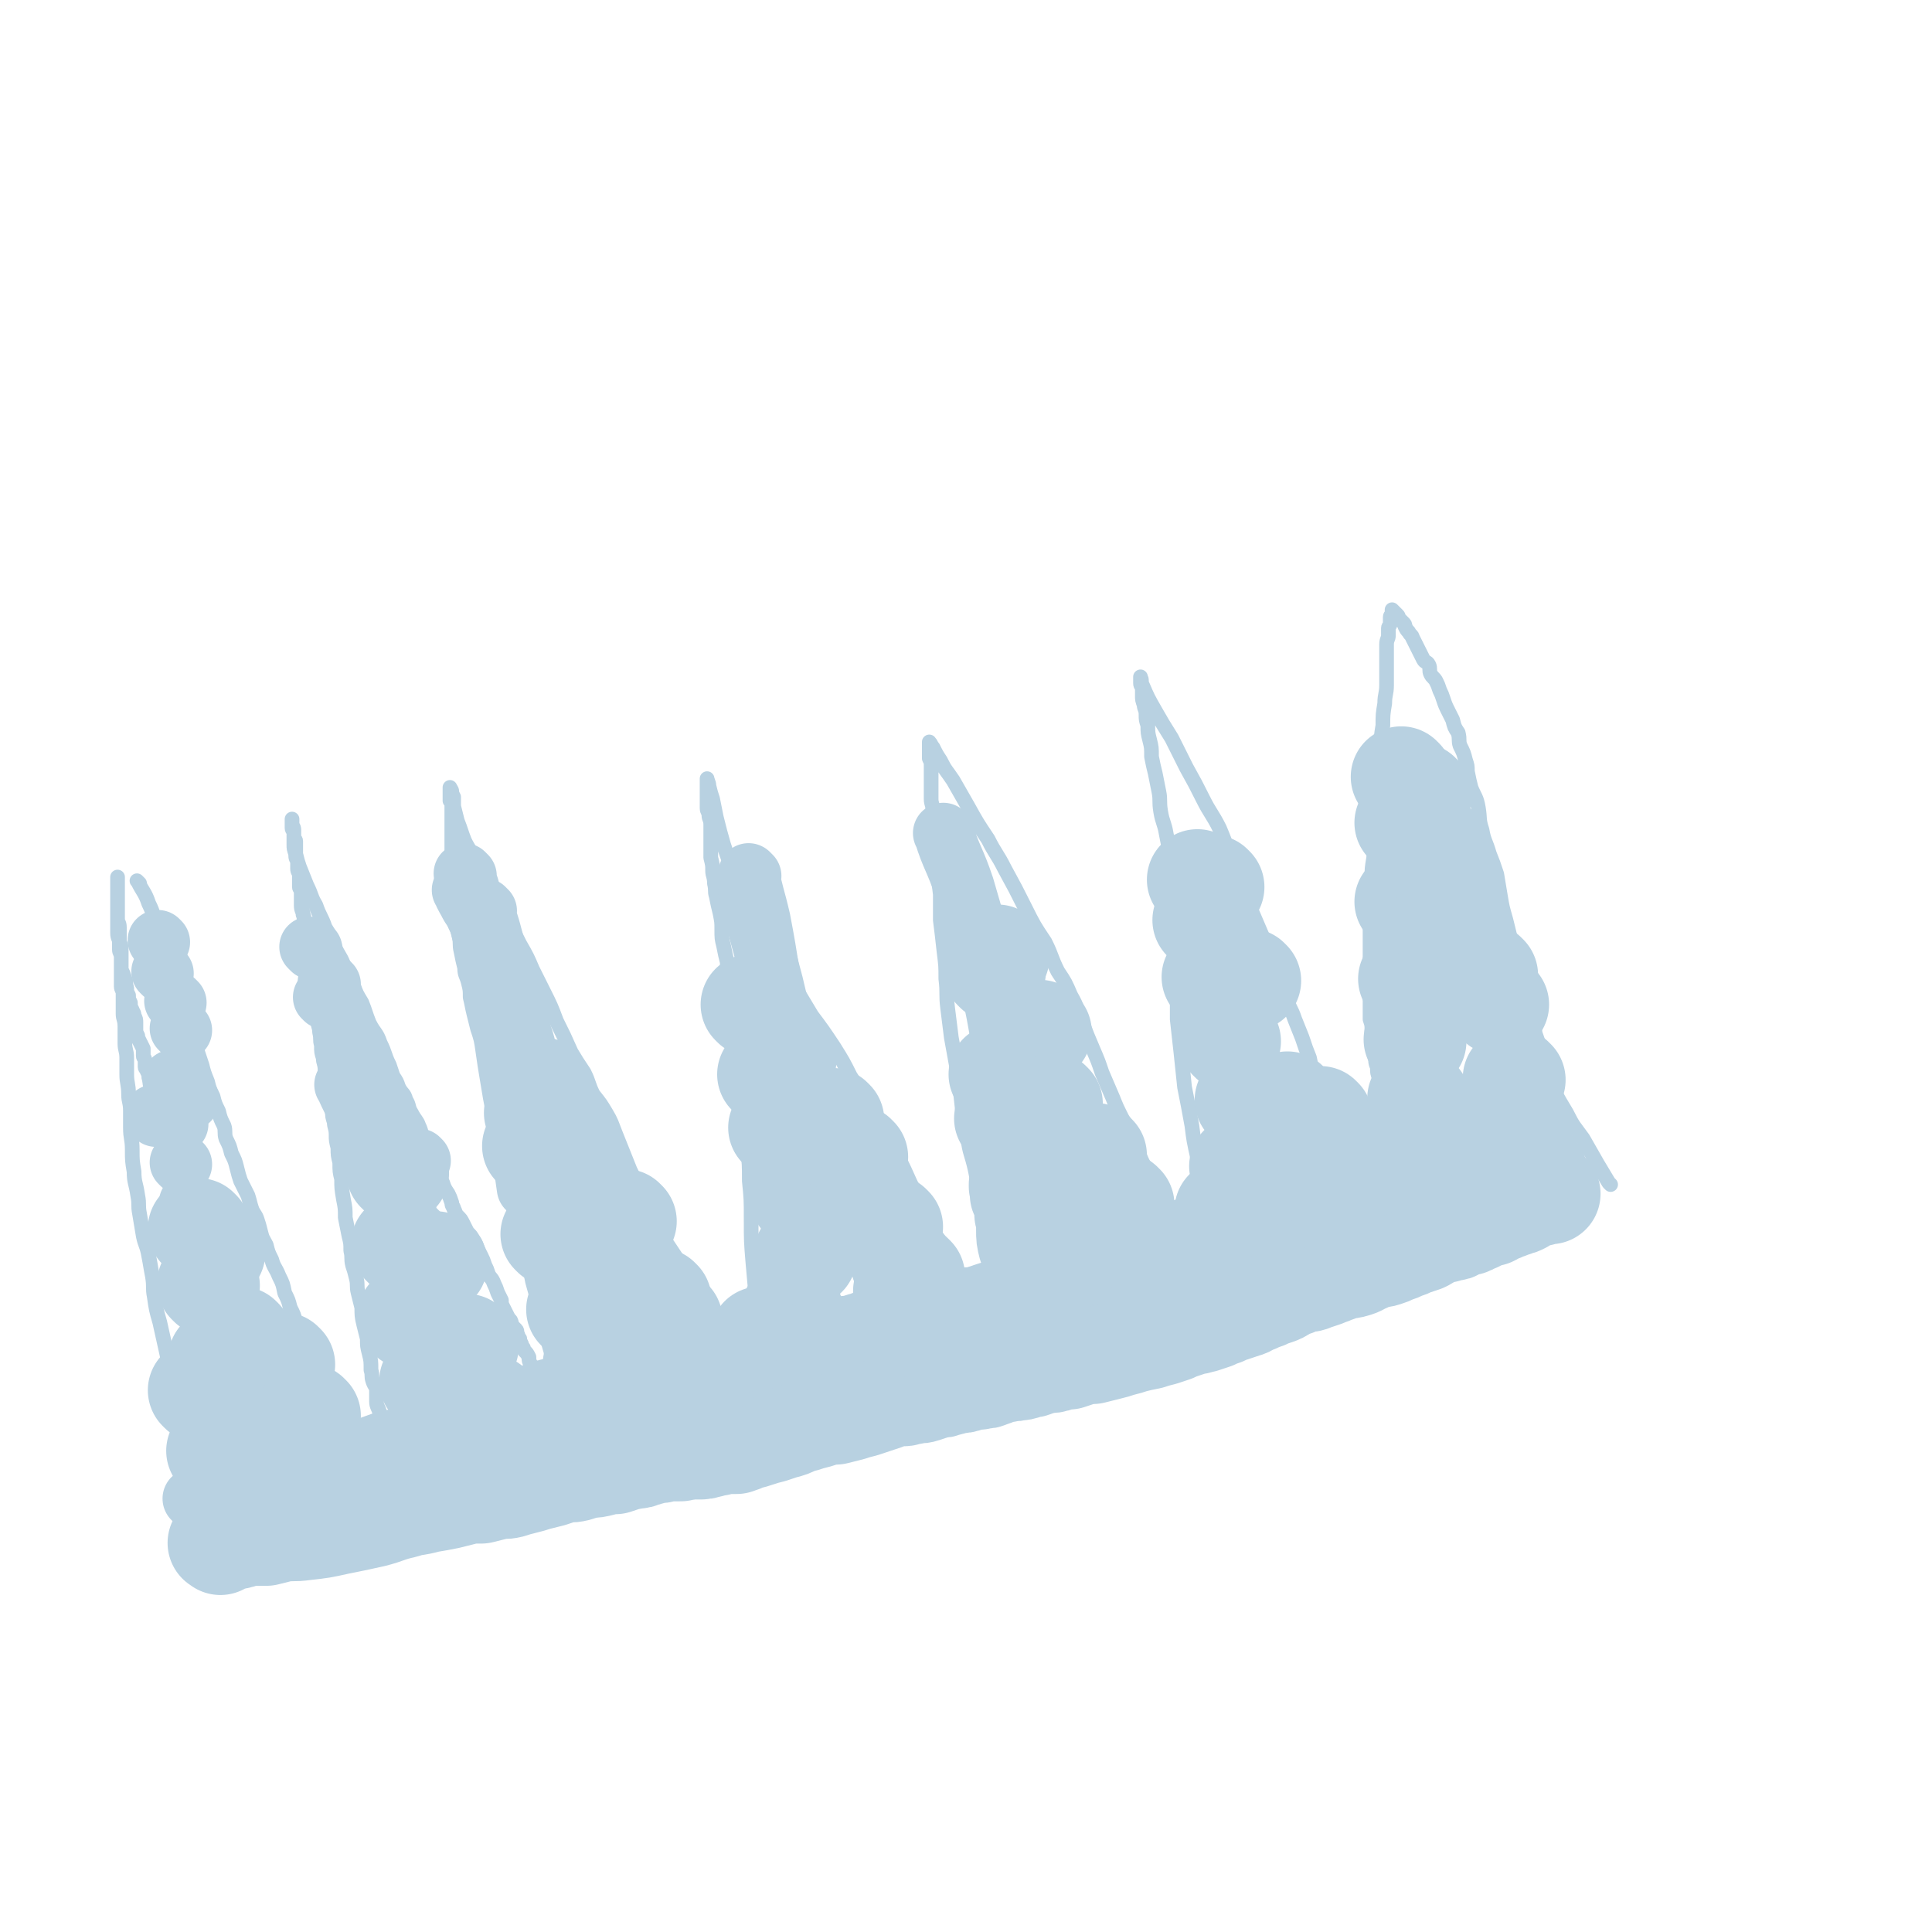 <svg viewBox='0 0 1052 1052' version='1.1' xmlns='http://www.w3.org/2000/svg' xmlns:xlink='http://www.w3.org/1999/xlink'><g fill='none' stroke='#B8D1E1' stroke-width='55' stroke-linecap='round' stroke-linejoin='round'><path d='M120,841c-1,-1 -2,-1 -1,-1 2,-1 4,-1 7,-2 3,0 3,0 6,-1 3,-1 3,-1 6,-1 4,0 4,0 7,0 4,-1 4,-1 8,-2 6,-1 6,0 13,-1 9,-1 9,-1 18,-3 10,-2 10,-2 19,-4 8,-2 8,-3 17,-5 6,-2 6,-1 13,-3 6,-1 6,-1 11,-2 4,-1 4,-1 8,-2 3,-1 3,-1 5,-1 3,0 3,0 5,0 4,-1 4,-1 8,-2 4,-1 4,0 8,-1 3,-1 3,-1 7,-2 4,-1 4,-1 7,-2 4,-1 4,-1 8,-2 3,-1 3,-1 6,-2 4,-1 4,0 8,-1 3,-1 3,-1 7,-2 3,0 3,0 7,-1 3,-1 3,-1 7,-1 3,-1 3,-1 6,-2 2,-1 2,0 5,-1 2,0 2,0 4,-1 2,0 2,-1 4,-1 2,-1 3,-1 5,-1 2,0 2,-1 5,-1 2,0 2,0 5,0 3,0 2,0 5,-1 3,0 3,0 6,0 3,0 3,0 6,-1 2,0 2,-1 5,-1 3,-1 3,-1 5,-1 3,0 3,0 5,0 3,-1 3,-1 5,-2 4,-1 4,-1 7,-2 3,-1 3,-1 7,-2 3,-1 3,-1 6,-2 4,-1 4,-1 8,-3 4,-1 4,-1 7,-2 4,-1 4,-1 7,-2 4,-1 4,-1 7,-1 4,-1 4,-1 8,-2 3,-1 3,-1 7,-2 3,-1 3,-1 6,-2 3,-1 3,-1 6,-2 3,-1 3,-2 5,-2 2,0 3,0 5,0 2,0 2,-1 5,-1 3,-1 3,0 6,-1 3,-1 3,-1 6,-2 3,-1 3,0 5,-1 4,-1 4,-1 7,-2 3,0 3,0 6,-1 3,-1 3,-1 6,-1 3,-1 3,0 5,-1 3,-1 3,-1 5,-2 2,-1 3,-1 5,-1 3,-1 3,0 6,-1 2,0 2,0 5,-1 2,-1 2,0 4,-1 3,-1 3,-1 6,-2 4,0 4,0 7,-1 3,-1 3,-1 6,-1 3,-1 3,-1 6,-2 3,-1 3,-1 7,-1 4,-1 4,-1 8,-2 4,-1 4,-1 7,-2 4,-1 4,-1 7,-2 4,-1 4,-1 9,-2 3,-1 3,-1 7,-2 3,-1 3,-1 6,-2 2,-1 2,-1 5,-2 3,-1 3,-1 6,-2 3,0 3,-1 5,-1 3,-1 3,-1 6,-2 2,-1 2,-1 5,-2 2,-1 2,-1 5,-2 3,-1 3,-1 6,-2 4,-1 3,-2 7,-3 2,-1 2,-1 5,-2 2,-1 2,-1 5,-2 3,-1 3,-1 6,-3 2,-1 2,-1 5,-2 2,-1 2,-1 5,-2 2,0 3,0 5,-1 3,-1 3,-1 6,-2 2,-1 3,-1 5,-2 3,-1 3,-1 5,-2 3,-1 3,0 6,-1 4,-1 4,-2 7,-3 2,-1 2,-1 5,-2 2,-1 2,0 5,-1 3,-1 3,-1 5,-2 3,-1 3,-1 5,-2 3,-1 3,-1 5,-2 3,-1 3,-1 6,-2 2,-1 2,-1 3,-2 2,-1 2,-1 5,-2 2,-1 2,-1 4,-1 2,-1 2,-1 3,-1 2,0 2,0 3,-1 1,0 1,-1 3,-1 1,-1 1,0 3,-1 1,0 1,0 2,-1 1,-1 1,-1 3,-1 0,-1 0,-1 2,-1 0,-1 1,0 2,-1 1,0 1,0 2,-1 1,0 1,0 2,0 2,-1 2,-1 3,-2 2,-1 2,0 3,-1 1,-1 1,-1 3,-1 1,-1 1,-1 2,-1 1,0 1,0 3,-1 1,0 1,0 3,-1 1,-1 1,-1 3,-2 1,-1 1,0 3,-1 1,0 1,-1 2,-1 1,0 1,0 2,0 1,-1 1,-1 2,-1 1,0 1,0 2,0 0,0 0,0 0,0 1,0 1,0 1,0 '/></g>
<g fill='none' stroke='#B8D1E1' stroke-width='8' stroke-linecap='round' stroke-linejoin='round'><path d='M119,850c-1,-1 -1,-1 -1,-1 -2,-5 -1,-5 -2,-10 -2,-9 -2,-9 -4,-18 -3,-11 -3,-11 -6,-22 -2,-9 -2,-8 -4,-16 -2,-7 -2,-7 -3,-13 -2,-8 -3,-8 -4,-15 -2,-9 -2,-9 -4,-17 -2,-9 -2,-9 -4,-18 -2,-7 -2,-7 -3,-14 -1,-5 0,-5 -1,-11 -1,-5 -1,-6 -2,-11 -1,-6 -2,-6 -3,-11 -1,-6 -1,-6 -2,-12 -1,-5 0,-5 -1,-10 -1,-7 -2,-7 -2,-13 -1,-6 -1,-6 -1,-12 0,-6 -1,-6 -1,-12 0,-5 0,-5 0,-9 0,-5 -1,-5 -1,-9 0,-6 -1,-6 -1,-11 0,-5 0,-5 0,-9 0,-4 -1,-4 -1,-8 0,-4 0,-4 0,-9 0,-4 -1,-4 -1,-7 0,-3 0,-3 0,-7 0,-2 0,-2 0,-4 0,-2 -1,-2 -1,-4 0,-2 0,-3 0,-5 0,-1 0,-1 0,-3 0,-2 0,-2 0,-3 0,-2 0,-2 0,-3 0,-2 0,-2 0,-3 0,-2 0,-2 0,-4 0,-2 -1,-2 -1,-4 0,-1 0,-1 0,-3 0,-2 0,-2 0,-4 0,-3 -1,-2 -1,-5 0,-2 0,-2 0,-4 0,-2 0,-2 0,-4 0,-2 0,-2 0,-3 0,-2 0,-2 0,-3 0,-2 0,-2 0,-3 0,-1 0,-1 0,-2 0,-1 0,-1 0,-2 0,0 0,0 0,-1 0,0 0,-1 0,0 0,0 0,0 0,1 0,1 0,1 0,1 0,1 0,1 0,3 0,1 0,1 0,2 0,1 0,1 0,3 0,1 0,1 0,3 0,2 0,2 0,3 0,2 0,2 0,3 0,2 0,2 0,4 0,2 0,2 0,3 0,2 0,2 0,4 0,3 1,3 1,5 0,2 0,2 0,4 0,2 1,2 1,4 0,1 0,1 0,3 0,2 0,2 0,4 1,2 1,2 2,5 1,2 0,2 1,5 0,2 0,2 1,4 0,2 0,2 1,4 0,2 0,2 1,4 0,1 1,1 1,3 1,2 1,2 1,4 0,2 0,2 0,3 0,2 0,2 1,4 0,1 0,1 1,3 1,2 1,2 2,4 0,2 0,2 0,4 0,1 1,1 1,3 0,1 0,1 0,3 0,1 1,1 1,2 1,2 1,2 1,3 0,2 1,2 1,3 0,2 0,2 1,4 0,1 0,1 0,2 0,1 0,1 0,2 0,2 0,2 1,4 1,1 1,1 2,3 0,1 0,1 0,2 0,1 0,1 0,3 0,1 1,1 1,2 1,1 0,1 1,2 1,2 1,1 1,2 1,1 0,1 0,2 0,1 0,1 1,2 0,1 1,1 1,2 0,1 0,2 0,3 0,1 1,1 1,2 1,1 1,1 1,3 1,1 0,1 1,3 0,1 0,1 1,3 1,1 1,1 2,3 0,1 0,2 1,4 1,2 1,1 2,3 1,2 1,2 1,3 1,2 1,2 2,3 1,2 1,2 2,3 1,2 1,2 2,4 1,2 1,2 2,4 1,1 1,1 2,3 1,2 1,2 2,4 1,2 1,2 2,3 1,3 1,3 2,5 1,2 1,2 2,4 1,2 1,2 2,4 2,3 2,3 3,5 2,2 2,2 3,5 1,2 1,2 2,4 1,3 1,3 2,5 1,3 1,3 2,5 1,2 1,2 2,5 1,2 0,2 1,4 1,2 2,2 3,4 1,2 1,2 2,3 1,2 1,2 2,4 1,1 1,0 2,2 0,1 0,1 1,2 1,2 1,1 1,2 1,2 1,2 2,3 1,2 1,2 2,3 1,2 0,2 1,4 1,2 1,2 2,3 1,2 1,2 2,4 1,1 1,1 2,3 1,1 1,1 2,3 1,1 1,1 2,3 0,1 0,1 1,3 1,1 1,1 1,2 1,2 2,1 3,3 0,1 0,1 0,2 1,2 1,2 2,3 1,1 1,1 1,2 1,1 0,1 1,2 0,1 1,1 1,2 1,1 0,1 1,2 0,1 1,1 1,2 1,1 0,1 1,3 0,0 1,0 2,1 0,0 0,1 1,2 0,0 0,1 0,1 0,1 0,1 1,2 0,0 1,0 1,0 0,1 0,1 0,2 0,0 1,0 1,0 1,0 0,0 1,1 4,3 4,3 8,6 '/><path d='M877,645c-1,-1 -1,-1 -1,-1 -3,-5 -3,-5 -6,-10 -4,-7 -4,-7 -8,-14 -5,-7 -5,-6 -9,-14 -6,-10 -6,-10 -10,-20 -4,-11 -3,-12 -7,-23 -2,-10 -2,-10 -5,-19 -1,-6 -1,-6 -3,-12 -2,-7 -2,-7 -4,-14 -2,-9 -2,-9 -4,-17 -2,-7 -2,-7 -3,-13 -1,-6 -1,-6 -2,-12 -2,-6 -2,-6 -4,-11 -2,-7 -3,-7 -4,-13 -2,-6 -1,-6 -2,-12 -1,-6 -2,-6 -4,-11 -1,-4 -1,-4 -2,-9 0,-3 0,-3 -1,-6 -1,-4 -1,-4 -3,-8 -1,-3 0,-3 -1,-7 -2,-3 -2,-3 -3,-7 -1,-2 -1,-2 -2,-4 -2,-4 -2,-4 -3,-7 -1,-3 -1,-3 -2,-5 -1,-3 -1,-3 -2,-5 -1,-2 -2,-2 -3,-4 -1,-2 0,-3 -1,-5 -1,-2 -2,-1 -3,-3 -1,-2 -1,-2 -2,-4 -1,-2 -1,-2 -2,-4 -1,-2 -1,-2 -2,-4 0,-1 -1,-1 -2,-3 -1,-1 -1,-1 -2,-3 0,-1 0,-1 -1,-2 -1,-1 -1,-1 -2,-2 -1,-1 0,-1 -1,-2 -1,-1 -1,-1 -2,-2 -1,-1 -1,-1 -1,-1 0,0 0,0 0,0 0,1 0,1 0,1 0,1 0,1 0,1 0,1 -1,1 -1,2 0,2 0,2 0,3 0,2 -1,2 -1,3 0,2 0,2 0,4 0,2 -1,2 -1,5 0,2 0,2 0,5 0,3 0,3 0,7 0,5 0,5 0,10 0,5 -1,5 -1,10 -1,6 -1,6 -1,12 -1,6 -1,6 -1,12 -1,7 -1,7 -1,14 0,5 0,5 0,11 -1,6 -1,6 -1,12 0,6 0,6 -1,13 0,5 -1,5 -1,10 -1,6 -1,6 -1,11 0,5 -1,5 -1,11 0,5 0,5 0,10 0,3 0,3 0,7 0,4 0,4 0,8 0,4 0,4 0,9 0,4 0,4 0,9 0,5 0,5 0,9 0,4 0,4 0,8 0,3 0,3 0,6 1,3 1,3 1,6 0,2 0,2 0,4 0,3 1,3 1,6 1,3 1,3 1,6 0,3 1,3 1,5 0,2 0,2 1,5 0,2 0,2 1,5 0,1 0,1 1,3 0,2 0,2 0,4 0,2 1,1 1,3 0,2 0,2 1,4 0,1 0,1 0,2 0,2 1,2 1,4 0,1 0,2 0,3 1,2 1,2 1,4 1,2 1,2 1,4 0,2 1,2 1,4 0,2 0,2 0,3 0,1 0,1 0,3 0,1 0,1 0,3 0,1 1,1 1,3 0,1 0,1 0,2 0,1 1,1 1,3 0,1 0,1 0,2 0,1 1,1 1,2 0,1 0,1 0,2 1,1 1,1 1,2 0,1 0,1 0,2 0,0 0,0 0,0 0,1 0,1 0,1 '/><path d='M76,481c-1,-1 -1,-1 -1,-1 -1,-1 0,0 0,0 0,0 0,0 0,0 3,6 4,6 6,12 3,6 2,6 4,12 2,6 2,5 4,10 2,5 2,5 3,10 2,6 2,6 4,11 1,5 1,5 3,9 1,5 1,5 2,9 2,4 2,4 3,7 1,4 1,4 2,8 1,3 1,3 2,6 1,3 1,3 2,6 1,4 1,4 3,9 1,4 1,4 3,8 1,4 1,4 3,8 1,4 1,4 3,8 1,3 0,4 1,7 2,4 2,4 3,8 2,4 2,4 3,8 1,4 1,4 2,7 2,4 2,4 4,8 1,3 1,4 2,7 1,3 2,3 3,6 1,3 1,3 2,7 1,4 1,3 3,7 1,4 1,4 3,8 1,4 2,4 4,9 2,4 2,4 3,9 2,4 2,4 3,8 2,4 2,4 3,8 2,3 2,3 3,6 2,2 2,2 3,5 2,4 1,4 3,7 1,3 2,2 3,5 1,3 1,3 3,6 1,3 1,3 3,5 1,4 1,3 3,7 1,2 1,2 2,5 0,3 0,3 1,5 2,2 2,2 3,4 1,2 1,2 2,5 1,1 1,1 2,3 1,2 1,2 2,4 1,2 1,1 2,3 1,2 1,2 2,4 1,1 1,1 2,3 1,1 0,1 1,3 0,1 0,1 1,2 0,1 0,1 1,1 1,2 1,1 1,2 1,1 1,1 1,1 0,1 1,1 1,1 0,1 0,1 0,2 0,0 0,0 0,0 0,1 1,0 1,1 0,0 0,1 0,1 '/><path d='M211,811c-1,-1 -1,-1 -1,-1 -1,-7 0,-7 0,-13 0,-4 0,-3 -1,-7 0,-3 -1,-3 -1,-7 0,-3 0,-3 0,-6 -1,-4 0,-4 -1,-7 -1,-4 -2,-4 -2,-7 0,-3 0,-3 0,-6 0,-2 -1,-2 -2,-5 -1,-3 0,-3 -1,-6 0,-5 0,-5 -1,-9 -1,-4 -1,-4 -1,-8 -1,-4 -1,-4 -2,-8 -1,-4 -1,-5 -1,-9 -1,-4 -1,-4 -2,-8 -1,-4 0,-4 -1,-8 -1,-4 -1,-4 -2,-7 -1,-4 0,-4 -1,-8 0,-4 0,-4 -1,-8 -1,-5 -1,-5 -2,-10 0,-5 0,-5 -1,-10 -1,-6 -1,-6 -1,-11 -1,-4 -1,-4 -1,-9 -1,-4 -1,-4 -1,-8 -1,-4 -1,-4 -1,-7 0,-4 -1,-4 -1,-7 -1,-3 -1,-3 -1,-6 -1,-3 0,-4 -1,-7 -1,-4 -1,-4 -2,-8 -1,-3 0,-3 -1,-7 0,-4 -1,-4 -1,-7 -1,-3 -1,-3 -1,-7 -1,-3 0,-3 -1,-7 0,-3 -1,-3 -1,-7 0,-3 0,-3 0,-6 -1,-2 -1,-2 -1,-5 0,-3 -1,-3 -1,-5 -1,-3 -1,-3 -1,-6 0,-3 -1,-3 -1,-6 0,-3 0,-3 0,-6 0,-3 -1,-3 -1,-6 -1,-4 0,-4 -1,-7 0,-3 -1,-2 -1,-5 -1,-3 0,-3 -1,-5 0,-2 -1,-2 -1,-5 0,-1 0,-1 0,-3 0,-2 0,-2 0,-4 0,-2 -1,-2 -1,-3 0,-1 0,-1 0,-3 0,-2 0,-2 0,-4 0,-1 -1,-1 -1,-3 0,-2 0,-2 0,-4 0,-1 -1,-1 -1,-3 0,-1 0,-1 0,-2 0,-2 0,-2 0,-3 0,-2 0,-2 0,-3 0,-1 -1,-1 -1,-2 0,-1 0,-1 0,-2 0,-2 -1,-2 -1,-3 0,-1 0,-1 0,-2 0,-1 0,-1 0,-1 0,-1 0,-1 0,-1 0,-1 0,-1 0,-1 0,0 0,0 0,1 0,1 0,1 0,2 0,1 1,1 1,3 0,2 0,2 0,4 0,2 0,2 0,4 0,2 0,2 1,5 1,4 1,4 2,7 2,5 2,5 4,10 3,6 2,6 5,11 2,6 3,6 5,12 3,5 3,5 5,10 2,5 3,5 5,10 2,5 2,5 5,11 2,5 2,5 5,10 2,5 2,6 4,11 3,6 4,5 6,11 3,6 2,6 5,12 1,3 1,3 2,6 2,3 2,3 3,6 2,4 3,3 4,7 2,3 1,4 3,7 2,4 3,4 4,7 2,4 1,5 3,9 2,4 2,4 4,9 1,3 1,3 3,7 1,3 1,3 3,6 1,3 1,3 3,6 1,2 1,2 2,5 0,2 1,2 1,3 1,2 1,3 2,4 2,2 2,2 3,4 1,2 1,2 2,4 1,2 2,2 3,4 2,3 2,3 3,6 1,2 1,2 2,4 1,2 1,2 2,5 1,2 1,2 2,5 1,2 2,2 3,5 1,2 1,2 2,5 1,2 1,2 2,4 0,2 0,2 1,4 1,2 1,2 2,4 1,2 1,2 2,3 1,2 0,2 1,3 1,1 1,1 2,2 1,1 0,2 1,3 0,1 0,1 1,2 0,1 0,1 1,3 0,1 0,1 1,2 0,1 0,1 1,2 1,1 1,1 2,3 0,2 0,2 1,4 1,1 1,1 2,2 1,2 0,2 1,3 1,2 1,2 2,3 0,1 1,1 2,3 0,1 -1,1 0,2 1,2 1,1 2,3 1,1 1,1 1,2 1,1 0,1 1,3 0,1 1,1 1,2 1,1 0,1 1,3 1,1 1,0 2,2 0,0 0,0 0,1 0,1 1,1 1,2 1,1 0,1 1,1 1,1 1,1 1,2 0,1 0,1 1,1 0,1 0,1 0,2 0,0 1,0 2,0 0,1 -1,1 -1,2 0,0 1,0 1,0 0,0 0,0 0,1 0,0 0,1 0,0 0,0 0,-1 0,-2 0,-2 0,-2 0,-4 0,-2 0,-2 0,-3 0,-3 -1,-3 -2,-6 0,-3 0,-3 0,-6 -1,-3 -2,-3 -3,-7 -2,-6 -2,-6 -3,-12 -2,-7 -2,-7 -4,-14 -2,-8 -2,-8 -4,-16 -2,-8 -2,-8 -4,-15 -1,-5 -1,-5 -3,-11 -1,-4 -2,-4 -3,-9 -1,-4 -1,-4 -2,-9 -1,-7 -1,-7 -3,-13 -1,-7 -1,-7 -3,-14 -1,-7 -1,-7 -2,-14 -1,-5 -1,-5 -2,-10 -1,-5 -2,-5 -3,-9 -1,-6 -1,-6 -2,-11 -1,-6 -1,-6 -2,-12 -1,-6 -1,-6 -2,-13 -1,-7 -1,-7 -3,-13 -1,-4 -1,-4 -2,-8 -1,-4 -1,-5 -2,-9 0,-4 0,-4 -1,-8 -1,-4 -2,-4 -2,-8 -1,-4 -1,-4 -2,-9 -1,-4 0,-4 -1,-8 -1,-5 -2,-5 -3,-9 -1,-4 -1,-4 -1,-8 0,-2 0,-2 0,-5 0,-2 0,-2 0,-4 0,-2 0,-2 0,-4 0,-1 0,-1 0,-3 0,-3 0,-3 0,-5 0,-2 0,-2 0,-4 0,-2 0,-2 0,-4 0,-2 0,-2 0,-4 0,-2 0,-2 0,-3 0,-2 0,-2 0,-4 0,-1 0,-1 0,-3 0,-1 0,-1 0,-3 0,-1 0,-1 0,-3 0,-1 0,-1 0,-3 0,-1 0,-1 0,-3 0,-1 0,-1 -1,-2 0,-2 0,-2 0,-4 0,-1 0,-1 0,-1 0,-1 0,-1 0,-1 0,-1 0,-2 0,-1 0,0 1,1 1,2 0,1 0,1 1,3 0,3 0,3 0,5 1,4 1,4 2,8 2,5 2,6 4,11 3,6 4,6 7,13 4,6 4,6 8,13 4,7 3,7 7,15 4,7 4,7 8,15 4,7 4,7 7,14 3,6 3,6 6,12 4,8 4,8 7,16 4,8 4,8 8,17 3,5 3,5 7,11 3,6 2,6 5,12 4,5 4,5 7,10 3,5 3,6 5,11 2,5 2,5 4,10 2,5 2,5 4,10 2,4 2,4 4,9 2,4 2,4 4,8 1,3 1,3 3,6 1,3 1,3 2,6 2,3 2,3 3,5 2,3 2,3 4,6 2,3 2,3 4,6 2,3 2,3 4,6 2,4 2,4 4,8 2,3 2,3 4,6 1,3 1,3 3,5 1,3 1,3 3,6 1,2 1,2 3,4 1,2 1,2 2,4 1,2 1,2 2,4 1,2 1,3 2,4 1,2 2,2 3,4 1,2 1,3 2,5 1,2 2,2 3,4 1,2 1,2 2,4 1,1 1,1 2,3 1,1 0,1 1,3 1,1 0,2 1,3 0,0 1,0 1,1 0,0 0,0 0,1 1,0 1,0 1,1 0,0 0,1 0,0 0,0 1,0 1,-1 1,-2 1,-2 1,-5 0,-2 0,-2 0,-4 0,-3 0,-3 0,-5 0,-6 0,-6 0,-11 0,-11 0,-11 0,-22 -1,-12 -1,-12 -2,-23 -1,-12 -1,-12 -1,-24 0,-11 0,-11 -1,-21 0,-9 0,-9 -1,-18 0,-7 -1,-7 -1,-14 -1,-7 0,-7 -1,-14 -1,-9 -1,-9 -2,-18 -1,-7 -1,-7 -2,-15 -1,-5 -1,-5 -1,-11 -1,-6 -1,-6 -2,-11 -1,-5 -1,-5 -1,-9 -1,-4 -1,-4 -1,-9 -1,-4 -1,-4 -2,-9 -1,-4 -1,-4 -1,-9 0,-4 0,-4 -1,-9 -1,-4 -1,-4 -2,-9 -1,-3 0,-3 -1,-7 0,-4 -1,-4 -1,-7 0,-3 0,-3 -1,-7 0,-3 0,-3 0,-7 0,-3 0,-3 0,-6 0,-2 0,-3 0,-5 0,-3 -1,-3 -1,-5 0,-2 -1,-2 -1,-4 0,-2 0,-2 0,-5 0,-2 0,-2 0,-4 0,-1 0,-1 0,-3 0,-1 0,-1 0,-2 0,-1 0,-1 0,-1 0,-1 0,-1 0,-1 0,1 1,2 1,4 1,4 1,4 2,7 1,5 1,5 2,10 2,8 2,8 4,15 3,9 3,9 7,18 3,8 3,9 7,17 5,10 5,10 11,20 5,9 5,9 11,18 6,10 6,10 12,20 6,8 6,8 12,17 5,8 5,8 9,16 5,8 6,8 10,16 4,7 4,7 7,14 5,8 5,8 10,16 4,8 4,9 8,17 3,6 3,6 6,12 2,5 2,5 5,11 3,4 3,4 5,7 3,4 3,4 5,8 2,3 1,3 3,6 1,2 2,2 3,4 2,3 2,3 4,6 1,2 0,2 2,4 2,4 2,4 4,8 2,3 2,3 4,6 1,3 1,3 3,6 2,2 2,2 3,4 2,2 2,2 3,4 1,2 0,2 1,3 1,1 1,1 2,2 1,1 0,1 1,2 0,0 1,0 1,0 1,0 0,1 0,2 0,0 1,-1 1,-1 1,0 1,-1 1,-1 0,-2 0,-2 0,-3 0,-4 0,-4 0,-7 -1,-8 -1,-8 -3,-16 -2,-10 -3,-10 -6,-20 -2,-9 -2,-9 -5,-18 -2,-10 -3,-10 -5,-20 -3,-11 -3,-11 -5,-21 -2,-9 -3,-9 -4,-17 -2,-8 -2,-8 -3,-16 -1,-9 -1,-9 -2,-17 -2,-11 -2,-11 -4,-22 -1,-8 -1,-8 -2,-16 -1,-8 0,-8 -1,-16 0,-7 0,-7 -1,-15 -1,-9 -1,-9 -2,-17 0,-7 0,-7 0,-14 -1,-8 -1,-8 -1,-15 -1,-6 -1,-6 -1,-12 0,-5 0,-5 -1,-10 0,-4 0,-4 -1,-8 0,-4 -1,-4 -1,-7 0,-3 0,-3 0,-7 0,-3 0,-3 0,-7 0,-2 0,-2 0,-4 0,-2 0,-2 -1,-4 0,-2 0,-2 0,-4 0,-1 0,-1 0,-2 0,-1 0,-1 0,-2 0,-1 0,-1 0,-1 1,1 1,2 2,3 2,4 2,4 4,7 3,6 3,5 7,11 4,7 4,7 8,14 5,9 5,9 11,18 4,8 5,8 9,16 6,11 6,11 11,21 5,10 5,10 11,19 4,8 3,8 7,16 4,6 4,6 7,13 4,7 3,7 6,14 3,8 3,8 6,15 3,7 3,7 5,13 3,7 3,7 6,14 2,5 2,5 5,11 3,5 3,4 5,9 2,5 2,5 4,10 2,5 2,5 5,10 2,3 2,3 4,7 2,3 2,3 4,7 2,4 2,4 4,7 1,3 2,3 3,6 2,3 2,3 4,6 2,2 2,2 3,4 2,3 2,3 3,5 2,3 2,3 3,5 2,3 2,2 3,5 1,2 1,2 2,4 1,1 1,1 2,3 0,0 0,0 1,1 0,0 0,0 0,1 0,0 0,0 0,0 0,1 0,1 1,2 1,2 1,2 2,3 1,2 0,2 1,4 0,1 1,1 1,2 0,1 0,1 0,1 0,1 0,1 0,1 0,0 0,-1 0,-1 0,-4 0,-5 0,-9 -2,-12 -2,-12 -4,-23 -2,-12 -3,-12 -6,-24 -2,-12 -2,-12 -4,-25 -2,-9 -2,-9 -3,-17 -2,-11 -2,-11 -4,-21 -1,-9 -1,-10 -2,-19 -1,-9 -1,-9 -2,-18 0,-10 0,-10 0,-21 0,-10 0,-10 0,-21 0,-9 0,-9 -1,-19 -1,-7 -1,-7 -2,-15 -1,-7 0,-7 -1,-14 -1,-6 -1,-6 -2,-11 -1,-6 -2,-6 -3,-12 -1,-6 0,-6 -1,-11 -1,-5 -1,-5 -2,-10 -1,-4 -1,-4 -2,-9 0,-5 0,-5 -1,-9 -1,-4 -1,-4 -1,-8 -1,-3 -1,-3 -1,-6 0,-3 -1,-3 -1,-5 -1,-3 -1,-3 -1,-5 0,-2 0,-2 0,-4 0,-2 -1,-1 -1,-3 0,-1 0,-1 0,-2 0,0 0,0 0,-1 0,0 0,-1 0,0 1,1 0,2 1,4 3,7 3,7 7,14 4,7 4,7 9,15 4,8 4,8 8,16 5,9 5,9 9,17 4,8 5,8 9,16 3,7 3,8 6,15 3,7 3,7 6,14 3,7 3,8 5,15 3,7 3,7 6,14 2,6 2,6 4,13 3,6 3,6 5,11 2,5 2,5 4,10 2,6 3,6 5,12 2,5 2,5 4,10 2,6 2,6 4,11 1,5 1,5 3,9 1,4 1,4 3,8 1,3 0,3 1,6 2,3 2,3 3,7 2,3 1,3 3,7 2,3 3,3 4,6 1,3 1,3 2,6 1,3 1,3 2,6 1,2 1,2 2,5 1,3 1,3 3,5 1,4 1,4 3,7 1,3 1,3 3,6 1,2 1,2 2,4 2,2 1,2 2,3 1,2 1,2 2,3 1,1 1,1 1,2 0,1 0,1 1,2 0,1 1,0 1,1 0,1 0,1 0,2 0,0 1,0 2,0 0,0 0,0 0,1 0,1 0,1 0,1 0,1 1,1 1,1 0,1 0,1 0,1 0,0 1,0 1,0 0,0 0,1 0,1 '/></g>
<g fill='none' stroke='#B8D1E1' stroke-width='33' stroke-linecap='round' stroke-linejoin='round'><path d='M154,801c-1,-1 -1,-1 -1,-1 '/><path d='M154,788c-1,-1 -1,-1 -1,-1 '/><path d='M151,809c-1,-1 -1,-1 -1,-1 '/><path d='M106,817c-1,-1 -1,-1 -1,-1 '/><path d='M121,826c-1,-1 -2,-2 -1,-1 3,1 4,1 8,3 '/><path d='M123,818c-1,-1 -2,-1 -1,-1 3,-1 4,-1 9,-1 13,-2 13,-3 27,-5 11,-2 11,-2 22,-4 3,-1 3,-1 6,-2 '/><path d='M121,809c-1,-1 -2,-1 -1,-1 20,-5 21,-5 43,-9 13,-2 13,-1 26,-3 13,-3 13,-3 26,-5 5,-1 5,-1 10,-2 '/><path d='M122,802c-1,-1 -2,-1 -1,-1 6,-1 8,0 16,0 16,-1 16,-1 32,-2 15,-2 15,-2 28,-5 14,-3 13,-4 26,-7 7,-2 7,-2 14,-4 '/><path d='M132,809c-1,-1 -2,-1 -1,-1 7,-3 8,-3 17,-5 10,-3 10,-3 19,-6 10,-3 10,-2 20,-5 11,-3 11,-3 22,-7 14,-3 14,-3 27,-7 12,-4 12,-4 25,-9 10,-3 10,-3 21,-7 7,-2 7,-3 14,-5 7,-2 7,-1 15,-3 6,-2 6,-2 13,-4 1,-1 1,-1 2,-1 '/><path d='M139,795c-1,-1 -2,-1 -1,-1 12,-2 13,-1 26,-2 14,-1 14,-1 28,-2 16,-2 16,-2 33,-4 17,-2 18,-2 35,-6 15,-3 14,-3 29,-6 15,-4 15,-3 30,-7 8,-3 8,-4 16,-7 '/><path d='M136,806c-1,-1 -2,-1 -1,-1 2,-1 3,-1 6,-1 6,-2 6,-2 13,-3 5,-1 5,-1 11,-2 5,-1 5,-1 10,-2 5,-1 5,-1 10,-2 4,-1 4,0 8,-1 4,-1 4,-1 8,-2 4,-1 4,-1 9,-2 4,0 4,0 9,-1 4,-1 4,-1 9,-2 4,-1 4,-1 9,-2 4,-1 4,-1 8,-2 3,-1 3,-1 6,-2 3,-1 3,-2 6,-2 2,0 3,0 5,0 2,0 2,-1 4,-1 2,-1 2,0 4,-1 2,-1 2,-1 5,-2 2,0 2,0 5,-1 2,-1 2,-1 5,-1 3,-1 3,-1 6,-2 2,-1 2,-1 5,-1 2,-1 2,-1 4,-1 3,-1 3,-1 6,-2 3,-1 3,0 6,-1 3,0 2,-1 5,-1 2,0 2,0 5,-1 2,0 2,-1 4,-1 2,0 2,0 5,0 2,0 2,-1 5,-1 2,-1 2,0 4,-1 3,-1 3,-1 6,-1 3,-1 4,-1 7,-2 3,-1 3,-1 6,-2 2,-1 2,-1 5,-1 3,0 3,0 6,0 3,0 3,0 6,-1 3,-1 3,-1 6,-2 3,-1 3,0 6,-1 3,-1 3,-1 6,-2 4,-1 4,-1 7,-2 3,0 3,0 6,-1 2,-1 2,-1 4,-1 3,-1 3,0 6,-1 2,-1 3,0 5,-1 3,-1 3,-1 5,-2 3,-1 3,-1 6,-1 3,-1 3,0 7,-1 2,-1 2,-1 5,-2 3,-1 3,0 6,-1 4,0 4,0 7,-1 3,-1 3,-1 7,-2 3,0 3,0 6,-1 3,-1 3,-1 7,-1 4,-1 4,-1 8,-2 3,-1 3,-1 6,-2 4,-1 4,-1 7,-2 4,-1 4,-1 7,-2 4,-1 3,-2 7,-3 3,-1 3,-1 6,-2 3,-1 3,-1 6,-2 2,0 2,0 4,-1 2,-1 2,-1 5,-2 2,0 2,0 3,-1 3,-1 3,-1 5,-1 3,-1 3,-1 6,-2 2,-1 2,-1 5,-2 2,-1 2,-1 4,-2 2,-1 2,-1 4,-1 2,-1 2,0 5,-1 2,-1 2,-1 5,-2 2,-1 2,-1 5,-2 2,-1 2,-1 5,-2 4,-1 4,0 7,-1 3,-1 3,-1 6,-2 4,-1 4,-1 7,-2 3,-1 3,-1 7,-2 3,-1 3,-1 6,-2 4,-2 4,-2 8,-3 4,-1 4,-1 8,-2 4,-1 4,-2 9,-3 3,-1 4,-1 7,-2 4,-1 4,-1 8,-3 4,-1 4,0 8,-2 4,-1 3,-1 7,-3 3,-1 4,0 7,-1 3,-1 3,-2 6,-3 3,-1 3,-1 6,-2 2,-1 2,-1 5,-2 4,-1 4,-1 7,-2 3,-1 3,-1 5,-2 2,-1 2,-1 5,-2 2,-1 2,0 5,-1 2,0 2,0 4,-1 1,0 1,0 3,-1 2,-1 2,-1 4,-2 2,0 2,0 4,-1 2,-1 2,-1 3,-1 2,-1 2,-1 3,-2 2,-1 2,-1 3,-1 2,-1 2,0 4,-1 2,-1 2,-1 4,-2 2,-1 2,-1 4,-2 2,-1 2,0 4,-1 1,-1 1,-1 3,-2 1,0 1,0 3,-1 2,0 2,0 4,-1 2,-1 2,-1 4,-1 2,-1 2,-1 4,-2 2,-1 2,0 4,-1 2,-1 2,-1 4,-2 2,0 2,0 3,0 2,0 2,0 4,-1 2,0 2,0 4,-1 1,0 1,0 3,-1 1,0 1,0 2,-1 1,0 1,0 3,-1 1,0 1,0 3,0 1,0 1,0 2,-1 1,0 1,0 1,-1 1,0 1,-1 2,-1 1,0 1,0 3,-1 1,0 1,0 2,0 1,0 1,0 2,-1 1,-1 1,-1 2,-1 0,-1 0,-1 1,-1 1,0 1,0 1,0 1,0 1,0 2,0 0,0 0,-1 1,-1 0,0 0,0 1,0 1,0 1,-1 2,-1 0,0 0,0 1,0 0,0 0,0 0,0 '/><path d='M799,622c-1,-1 -2,-1 -1,-1 0,-1 1,-1 2,-1 5,-1 5,-1 9,-3 4,-1 4,-2 8,-3 2,-1 3,0 5,-1 2,0 2,-1 4,-1 2,-1 2,-1 4,-1 2,0 2,0 5,0 0,0 0,0 0,0 '/><path d='M839,622c-1,-1 -1,-2 -1,-1 -1,0 0,1 0,1 2,3 3,3 5,6 2,3 2,3 4,6 0,2 0,2 1,3 '/><path d='M340,761c-1,-1 -2,-1 -1,-1 3,-1 4,-1 8,-1 12,-2 12,-2 24,-4 14,-3 14,-3 29,-5 11,-2 11,-2 23,-3 11,-1 11,-1 22,-2 8,-1 8,-1 17,-1 6,0 6,0 11,0 2,0 2,0 4,0 '/><path d='M318,762c-1,-1 -2,-1 -1,-1 7,-3 8,-3 16,-4 8,-2 8,-2 16,-3 12,-3 12,-3 24,-5 12,-2 12,-1 25,-3 7,-1 7,-1 15,-2 9,-1 9,-2 17,-3 8,-1 8,-1 16,-2 6,-1 6,-1 13,-2 4,-1 4,-1 7,-1 2,0 2,0 4,0 2,0 2,0 4,0 1,0 1,0 1,0 '/><path d='M318,766c-1,-1 -1,-1 -1,-1 -1,-1 0,0 0,0 7,-2 7,-3 14,-5 9,-3 9,-4 18,-6 9,-3 9,-3 19,-5 9,-2 9,-2 18,-4 8,-2 8,-2 16,-4 8,-2 8,-3 17,-5 8,-2 8,-1 16,-3 8,-2 8,-2 15,-4 6,-1 6,-1 12,-2 4,-1 4,-1 8,-2 4,-1 4,-1 8,-2 5,-1 5,-2 9,-3 5,-1 5,-1 11,-2 4,-1 4,-1 9,-3 3,-1 3,0 7,-1 3,-1 3,-1 7,-2 3,-1 3,-1 6,-2 3,-1 3,-1 6,-2 4,-1 4,-1 7,-2 2,-1 2,0 5,-1 3,-1 3,-1 6,-2 3,-1 3,-1 6,-2 4,-1 4,-1 8,-2 4,0 4,0 7,-1 3,-1 3,-1 6,-1 4,-1 4,-1 7,-2 3,-1 3,-1 6,-1 3,-1 3,0 7,-1 3,-1 3,-1 6,-2 3,-1 3,-1 6,-2 3,-1 3,0 6,-1 4,-1 4,-1 7,-2 4,-1 4,-1 7,-2 4,-1 4,0 7,-1 3,-1 3,-1 6,-1 4,-1 4,-1 7,-2 4,-1 4,-1 7,-2 4,-1 4,-1 7,-2 4,-1 4,-1 7,-2 3,-1 3,0 5,-1 3,-1 3,-1 7,-2 3,-1 3,-2 7,-3 3,-1 3,-1 6,-2 3,-1 3,-1 6,-2 4,-1 4,0 7,-2 3,-1 3,-1 6,-2 3,-2 3,-1 7,-2 3,-2 3,-2 6,-3 3,-1 3,-1 5,-2 3,-1 3,-2 5,-3 3,-1 3,-1 6,-2 2,-1 2,-1 5,-2 3,-1 3,-1 5,-3 3,-1 3,-1 6,-2 2,-1 2,-1 5,-2 2,0 2,0 4,-1 2,-2 2,-2 4,-3 2,-1 2,-1 4,-1 2,-1 2,0 4,-1 2,0 2,0 3,-1 2,-1 2,-1 4,-2 1,0 2,0 3,0 1,0 1,-1 3,-2 2,-1 2,0 4,-1 1,-1 1,-1 3,-2 1,0 2,0 3,-1 2,-1 2,-1 4,-1 2,-1 2,-1 3,-1 1,0 1,-1 2,-1 1,0 1,0 2,0 0,0 0,0 0,0 '/><path d='M121,812c-1,-1 -2,-1 -1,-1 3,-2 4,-2 9,-3 7,-1 7,-1 15,-3 10,-2 10,-2 21,-4 10,-2 10,-1 21,-3 9,-2 9,-2 19,-4 10,-1 10,-2 21,-3 9,-2 9,-2 18,-3 7,-2 7,-2 13,-3 '/><path d='M140,796c-1,-1 -2,-1 -1,-1 5,-1 6,0 12,0 7,0 7,0 13,-1 8,-1 8,-1 16,-2 7,-1 7,-1 14,-2 6,-1 6,-1 13,-2 7,-1 7,-1 14,-3 6,-1 6,-1 12,-3 6,-1 6,-1 12,-3 6,-1 6,-1 12,-3 5,-1 5,-1 10,-2 4,-2 4,-2 8,-3 5,-2 5,-2 10,-3 4,-1 4,-1 9,-2 4,-1 4,-2 8,-3 5,-2 5,-1 10,-2 6,-1 5,-2 11,-3 5,-1 5,-1 10,-2 4,-1 4,-1 8,-2 3,0 3,0 5,-1 5,-1 5,-1 9,-2 5,0 5,0 9,-1 5,-2 5,-2 10,-3 4,-1 4,-1 9,-2 4,-1 4,0 8,-1 3,0 3,-1 6,-1 3,-1 3,0 6,-1 3,0 3,-1 5,-1 2,-1 2,0 5,-1 3,-1 3,-1 7,-2 3,-1 3,-1 6,-2 3,0 3,0 6,-1 4,-1 4,-1 7,-1 3,-1 3,-2 6,-2 3,-1 3,0 6,-1 3,-1 3,-2 7,-3 2,-1 2,-1 5,-2 2,-1 2,0 4,-1 3,-1 3,-1 6,-2 2,-1 2,-1 4,-2 2,-1 2,-1 5,-2 2,0 2,0 4,0 1,0 1,-1 3,-1 1,-1 1,-1 2,-1 1,0 1,0 2,0 '/><path d='M323,751c-1,-1 -2,-1 -1,-1 0,-1 1,-1 3,-1 3,-1 3,-1 7,-2 3,-1 3,-1 6,-2 3,-1 3,-1 6,-2 4,-1 4,0 8,-1 5,-1 4,-1 9,-2 4,-1 4,0 8,-1 4,-1 4,-1 7,-2 4,0 4,0 7,-1 3,0 3,0 6,-1 3,0 3,0 6,-1 3,0 3,0 6,0 3,-1 3,-1 6,-2 3,-1 3,0 5,-1 3,0 3,-1 5,-1 3,-1 3,-1 6,-1 3,-1 3,0 7,-1 3,-1 3,-1 6,-2 3,-1 3,0 6,-1 2,0 2,0 5,-1 3,0 3,0 5,-1 3,0 3,0 5,0 3,-1 3,-1 5,-1 4,-1 3,-1 7,-2 2,-1 2,-1 4,-1 3,-1 3,0 6,-1 4,-1 4,-1 7,-2 4,-1 4,-1 8,-2 4,-1 4,0 8,-1 4,-1 4,-1 8,-2 4,-1 4,-1 8,-2 3,0 3,-1 6,-2 4,-1 4,0 7,-1 3,-1 3,-1 6,-2 3,-1 3,-1 7,-2 2,-1 2,-1 5,-2 3,-1 3,-1 6,-2 4,-1 4,-1 7,-2 3,-1 3,-2 7,-3 3,-1 3,0 6,-1 4,-1 4,-1 7,-2 4,-1 5,-1 9,-2 3,-1 3,-1 7,-2 4,-2 4,-2 8,-3 3,-1 3,0 6,-1 3,-1 3,-2 6,-3 4,-1 4,-1 7,-2 4,-2 4,-2 8,-4 4,-2 4,-2 9,-3 3,-1 3,-1 6,-2 4,-1 3,-1 6,-3 4,-1 4,-1 7,-3 3,-1 3,0 6,-2 3,-1 3,-1 6,-2 3,-2 4,-1 7,-2 3,-2 2,-2 5,-3 3,-1 3,-1 6,-2 4,-1 4,-1 7,-2 3,-1 3,-1 5,-2 2,-1 2,-1 5,-2 3,-1 3,-1 6,-2 3,-1 3,-1 6,-2 3,-1 3,-1 5,-2 2,-1 2,-1 4,-1 2,-1 2,-1 4,-1 2,-1 2,-1 4,-2 2,-1 2,-1 4,-1 3,-1 3,-1 5,-2 3,-1 3,-1 5,-2 3,-1 2,-2 5,-3 2,-1 2,0 4,-1 2,-1 2,-1 5,-2 2,-1 2,-1 4,-2 3,0 3,0 5,-1 3,-1 3,-1 5,-1 2,-1 2,-1 4,-2 2,-1 2,0 4,-1 2,0 2,-1 3,-1 2,0 2,0 3,0 2,0 2,0 3,-1 1,0 1,-1 2,-1 1,0 1,0 2,0 1,0 1,-1 2,-1 1,0 1,0 3,0 1,0 1,-1 2,-2 2,0 2,0 3,0 1,0 1,-1 2,-1 1,-1 1,-1 3,-1 0,0 0,0 1,0 1,0 1,0 1,0 1,0 1,0 1,0 1,0 1,0 2,0 0,0 0,0 0,0 '/></g>
<g fill='none' stroke='#B8D1E1' stroke-width='55' stroke-linecap='round' stroke-linejoin='round'><path d='M138,772c-1,-1 -1,-1 -1,-1 '/><path d='M119,791c-1,-1 -1,-1 -1,-1 '/><path d='M169,771c-1,-1 -1,-1 -1,-1 '/><path d='M155,743c-1,-1 -1,-1 -1,-1 '/><path d='M132,729c-1,-1 -1,-1 -1,-1 '/><path d='M120,741c-1,-1 -1,-1 -1,-1 '/><path d='M109,758c-1,-1 -1,-1 -1,-1 '/><path d='M114,700c-1,-1 -1,-1 -1,-1 '/><path d='M117,682c-1,-1 -1,-1 -1,-1 '/><path d='M109,670c-1,-1 -1,-1 -1,-1 '/><path d='M241,772c-1,-1 -1,-1 -1,-1 '/><path d='M235,753c-1,-1 -1,-1 -1,-1 '/><path d='M223,718c-1,-1 -1,-1 -1,-1 '/><path d='M220,679c-1,-1 -1,-1 -1,-1 -1,-1 0,0 0,0 '/><path d='M217,639c-1,-1 -1,-1 -1,-1 '/><path d='M255,733c-1,-1 -1,-1 -1,-1 '/><path d='M238,688c-1,-1 -1,-1 -1,-1 '/><path d='M268,766c-1,-1 -1,-1 -1,-1 '/><path d='M252,737c-1,-1 -1,-1 -1,-1 '/><path d='M324,744c-1,-1 -1,-1 -1,-1 '/><path d='M315,714c-1,-1 -1,-1 -1,-1 '/><path d='M301,673c-1,-1 -1,-1 -1,-1 '/><path d='M291,625c-1,-1 -1,-1 -1,-1 '/><path d='M292,607c-1,-1 -1,-1 -1,-1 '/><path d='M316,684c-1,-1 -1,-1 -1,-1 '/><path d='M337,728c-1,-1 -1,-1 -1,-1 '/><path d='M312,640c-1,-1 -1,-1 -1,-1 '/><path d='M313,630c-1,-1 -1,-1 -1,-1 '/><path d='M347,696c-1,-1 -1,-1 -1,-1 '/><path d='M352,717c-1,-1 -1,-1 -1,-1 '/><path d='M359,725c-1,-1 -1,-1 -1,-1 '/><path d='M360,708c-1,-1 -1,-1 -1,-1 '/><path d='M341,665c-1,-1 -1,-1 -1,-1 '/><path d='M366,719c-1,-1 -1,-1 -1,-1 '/><path d='M374,743c-1,-1 -1,-1 -1,-1 '/><path d='M415,729c-1,-1 -1,-1 -1,-1 '/><path d='M432,715c-1,-1 -1,-1 -1,-1 '/><path d='M439,684c-1,-1 -1,-1 -1,-1 '/><path d='M437,653c-1,-1 -1,-1 -1,-1 '/><path d='M425,615c-1,-1 -1,-1 -1,-1 '/><path d='M419,586c-1,-1 -1,-1 -1,-1 '/><path d='M410,548c-1,-1 -1,-1 -1,-1 '/><path d='M428,577c-1,-1 -1,-1 -1,-1 '/><path d='M437,623c-1,-1 -1,-1 -1,-1 '/><path d='M461,666c-1,-1 -1,-1 -1,-1 '/><path d='M471,664c-1,-1 -1,-1 -1,-1 '/><path d='M467,630c-1,-1 -1,-1 -1,-1 '/><path d='M454,610c-1,-1 -1,-1 -1,-1 '/><path d='M486,668c-1,-1 -1,-1 -1,-1 '/><path d='M492,689c-1,-1 -2,-2 -1,-1 0,1 1,2 3,4 1,1 1,1 3,2 0,0 0,0 1,1 '/><path d='M493,704c-1,-1 -1,-1 -1,-1 '/><path d='M561,679c-1,-1 -1,-1 -1,-1 -1,-4 -1,-4 -1,-8 0,-3 0,-3 0,-5 0,-1 0,-1 0,-2 0,-1 -1,-1 -1,-2 0,-1 0,-1 0,-2 0,0 0,0 0,-1 0,-1 0,-1 0,-2 0,-1 -1,-1 -1,-2 0,-1 0,-1 0,-2 0,-1 -1,-1 -1,-1 -1,-1 0,-1 0,-1 0,-2 0,-2 -1,-4 0,-1 0,-1 0,-1 '/><path d='M548,610c-1,-1 -1,-1 -1,-1 '/><path d='M545,586c-1,-1 -1,-1 -1,-1 '/><path d='M542,529c-1,-1 -1,-1 -1,-1 '/><path d='M544,521c-1,-1 -1,-1 -1,-1 '/><path d='M567,562c-1,-1 -1,-1 -1,-1 '/><path d='M573,601c-1,-1 -1,-1 -1,-1 '/><path d='M597,629c-1,-1 -1,-1 -1,-1 '/><path d='M607,664c-1,-1 -1,-1 -1,-1 '/><path d='M609,660c-1,-1 -1,-1 -1,-1 '/><path d='M612,656c-1,-1 -1,-1 -1,-1 '/><path d='M668,660c-1,-1 -1,-1 -1,-1 '/><path d='M676,636c-1,-1 -1,-1 -1,-1 '/><path d='M679,600c-1,-1 -1,-1 -1,-1 '/><path d='M670,567c-1,-1 -1,-1 -1,-1 '/><path d='M661,533c-1,-1 -1,-1 -1,-1 '/><path d='M656,502c-1,-1 -1,-1 -1,-1 '/><path d='M653,480c-1,-1 -1,-1 -1,-1 '/><path d='M661,483c-1,-1 -1,-1 -1,-1 '/><path d='M681,534c-1,-1 -1,-1 -1,-1 '/><path d='M702,601c-1,-1 -1,-1 -1,-1 '/><path d='M717,634c-1,-1 -1,-1 -1,-1 '/><path d='M724,634c-1,-1 -1,-1 -1,-1 '/><path d='M723,617c-1,-1 -1,-1 -1,-1 '/><path d='M720,609c-1,-1 -1,-1 -1,-1 '/><path d='M769,623c-1,-1 -1,-1 -1,-1 '/><path d='M773,599c-1,-1 -1,-1 -1,-1 '/><path d='M771,567c-1,-1 -1,-1 -1,-1 '/><path d='M768,534c-1,-1 -1,-1 -1,-1 '/><path d='M766,492c-1,-1 -1,-1 -1,-1 '/><path d='M766,449c-1,-1 -1,-1 -1,-1 '/><path d='M764,424c-1,-1 -1,-1 -1,-1 '/><path d='M774,433c-1,-1 -1,-1 -1,-1 '/><path d='M787,476c-1,-1 -1,-2 -1,-1 -1,0 0,1 0,2 1,3 1,3 2,5 0,2 0,2 0,4 1,2 1,2 1,3 1,3 1,3 2,6 1,3 1,3 2,6 1,2 0,3 1,5 1,3 2,2 3,5 0,0 0,0 0,1 '/><path d='M816,547c-1,-1 -1,-1 -1,-1 '/><path d='M825,588c-1,-1 -1,-1 -1,-1 '/><path d='M810,531c-1,-1 -1,-1 -1,-1 '/><path d='M779,457c-1,-1 -1,-1 -1,-1 '/></g>
<g fill='none' stroke='#B8D1E1' stroke-width='33' stroke-linecap='round' stroke-linejoin='round'><path d='M104,656c-1,-1 -1,-1 -1,-1 '/><path d='M99,634c-1,-1 -1,-1 -1,-1 '/><path d='M97,612c-1,-1 -1,-1 -1,-1 '/><path d='M95,589c-1,-1 -1,-1 -1,-1 '/><path d='M89,530c-1,-1 -1,-1 -1,-1 '/><path d='M87,513c-1,-1 -1,-1 -1,-1 '/><path d='M100,669c-1,-1 -1,-1 -1,-1 '/><path d='M126,672c-1,-1 -1,-1 -1,-1 '/><path d='M103,599c-1,-1 -1,-1 -1,-1 '/><path d='M99,561c-1,-1 -1,-1 -1,-1 '/><path d='M96,546c-1,-1 -1,-1 -1,-1 '/><path d='M85,608c-1,-1 -1,-1 -1,-1 '/><path d='M108,684c-1,-1 -1,-1 -1,-1 '/><path d='M204,630c-1,-1 -1,-1 -1,-1 '/><path d='M192,591c-1,-1 -1,-1 -1,-1 '/><path d='M177,544c-1,-1 -1,-1 -1,-1 '/><path d='M170,517c-1,-1 -1,-1 -1,-1 -1,-1 0,0 0,0 '/><path d='M229,632c-1,-1 -1,-1 -1,-1 '/><path d='M180,536c-1,-1 -2,-2 -1,-1 1,5 2,6 4,13 4,8 4,8 7,16 2,5 2,5 5,11 2,4 2,4 4,9 1,5 1,5 2,10 1,4 1,4 2,9 2,5 2,5 3,11 4,10 4,10 7,20 '/><path d='M189,592c-1,-1 -2,-2 -1,-1 3,7 4,8 8,17 5,10 5,10 9,20 4,7 4,7 7,15 4,10 5,10 8,20 5,13 4,13 7,27 1,6 1,6 2,13 '/><path d='M209,626c-1,-1 -1,-1 -1,-1 -1,-1 0,0 0,0 3,6 3,6 5,12 5,13 5,13 9,26 5,15 5,15 10,29 '/><path d='M253,486c-1,-1 -2,-2 -1,-1 1,3 2,4 4,8 2,3 2,3 4,7 2,4 2,4 4,8 2,5 2,5 4,9 3,7 3,7 6,13 3,9 3,9 6,17 2,8 2,8 4,16 2,6 2,6 3,12 2,8 2,8 4,15 2,8 2,8 4,16 2,8 3,8 5,16 2,8 1,8 3,15 1,5 0,5 2,10 1,5 2,5 4,10 2,6 1,6 3,12 '/><path d='M265,496c-1,-1 -2,-2 -1,-1 1,6 2,7 4,15 3,11 3,11 6,23 3,12 3,12 6,25 2,9 2,10 5,19 3,12 3,12 6,24 2,12 2,12 4,25 2,8 1,9 3,17 1,5 2,5 3,9 '/><path d='M254,477c-1,-1 -2,-2 -1,-1 1,4 2,5 3,10 4,12 4,12 7,24 4,15 4,15 7,31 3,17 4,16 7,33 2,10 1,10 3,20 1,8 1,9 2,18 1,10 1,10 3,21 1,7 1,7 2,14 '/><path d='M299,583c-1,-1 -2,-2 -1,-1 2,4 2,5 5,11 8,16 8,16 15,31 9,19 9,19 17,38 2,5 2,5 4,10 '/><path d='M409,487c-1,-1 -2,-2 -1,-1 1,5 2,6 3,13 5,18 5,18 10,37 5,21 5,21 10,43 5,20 6,20 11,41 '/><path d='M409,477c-1,-1 -2,-2 -1,-1 2,11 3,12 6,25 5,26 4,26 9,51 0,2 0,2 0,3 '/><path d='M515,455c-1,-1 -2,-2 -1,-1 4,13 6,14 11,29 7,24 7,24 13,48 6,25 5,25 10,50 4,19 4,19 7,38 3,16 2,16 6,32 3,9 4,9 7,18 '/></g>
</svg>